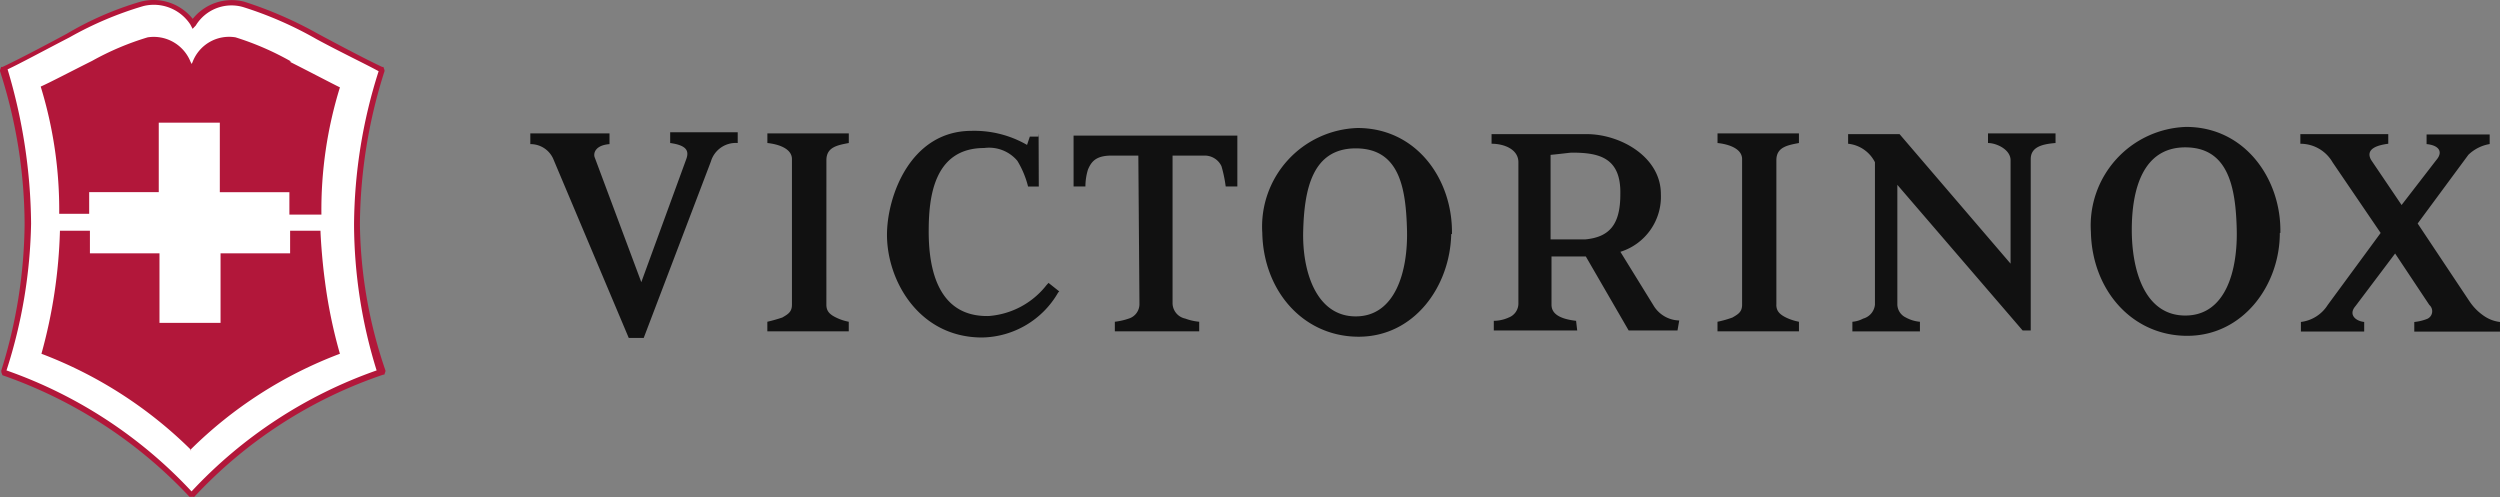 <svg xmlns="http://www.w3.org/2000/svg" width="172.906" height="34.397" viewBox="0 0 172.906 34.397"><rect x="0" y="0" width="172.906" height="34.397" fill="#808080" stroke="none"/><g transform="translate(-121.328 -931)"><path d="M130.533,41.46,134.09,46.8a3.724,3.724,0,0,0,1.1,1.1,2.457,2.457,0,0,0,1.037.371v.665H130.3v-.665a3.328,3.328,0,0,0,.9-.218.576.576,0,0,0,.141-.96l-2.367-3.558-2.739,3.634c-.512.589,0,1.037.6,1.1v.665h-4.377v-.665a2.559,2.559,0,0,0,1.856-1.177l3.66-4.978-3.327-4.889a2.559,2.559,0,0,0-2.227-1.28v-.665H128.5v.665c-.6.077-1.638.294-1.19,1.113l2.112,3.123,2.393-3.1c.525-.6.154-1.037-.665-1.113V35.3h4.364v.665a2.79,2.79,0,0,0-1.472.742M110.761,41.9c0,2.815.9,5.925,3.7,5.925s3.634-3.11,3.558-6-.589-5.631-3.558-5.631-3.7,2.969-3.7,5.708M121,42.113c0,3.634-2.559,7.115-6.4,7.115s-6.591-3.187-6.667-7.192a6.821,6.821,0,0,1,6.591-7.256c4.082,0,6.591,3.634,6.514,7.333m-17.315,6.744h-.512L94.547,38.786v8.293a1.024,1.024,0,0,0,.589.883,2.457,2.457,0,0,0,.973.294v.665H91.437v-.665a1.868,1.868,0,0,0,.742-.218,1.113,1.113,0,0,0,.819-.96V37.224a2.342,2.342,0,0,0-1.856-1.28v-.665H94.7l7.678,8.958V37.084c0-.742-.973-1.19-1.561-1.19v-.665h4.671v.665c-.973.077-1.715.294-1.715,1.113v11.85ZM86.177,47.078c0,.435.23.665.665.883a3.66,3.66,0,0,0,.9.294v.665H82.108v-.665a7.076,7.076,0,0,0,1.037-.294c.371-.218.665-.371.665-.883V37.007c0-.742-.96-1.037-1.7-1.113v-.665h5.631v.665c-.819.154-1.561.294-1.561,1.19v9.995ZM72.036,36.559c-.141,0-.665.077-1.472.154v5.848h2.38c1.7-.154,2.444-1.037,2.444-3.11.064-2.559-1.484-2.892-3.34-2.892m7.294,12.3H75.965L73,43.738H70.628v3.34c0,.512.371.96,1.7,1.113l.077.665H66.636v-.665a2.559,2.559,0,0,0,1.037-.23,1.037,1.037,0,0,0,.665-.96V37.224c0-.883-.96-1.28-1.856-1.28v-.665h6.591c2.3,0,5.119,1.561,5.119,4.146a3.993,3.993,0,0,1-2.8,3.993l2.291,3.711a2.124,2.124,0,0,0,1.779,1.037ZM53.454,41.972c-.077,2.8.9,5.912,3.634,5.912s3.622-3.11,3.545-5.989-.512-5.631-3.545-5.631-3.558,2.892-3.634,5.708m10.238.218c-.077,3.622-2.559,7.1-6.4,7.1s-6.591-3.174-6.667-7.179a6.821,6.821,0,0,1,6.591-7.256c4.082,0,6.591,3.558,6.527,7.333M44.419,36.636V47a1.1,1.1,0,0,0,.883,1.037,3.712,3.712,0,0,0,.96.218v.665H40.427v-.665a4.581,4.581,0,0,0,.96-.218A1.049,1.049,0,0,0,42.129,47l-.077-10.238H40.209c-1.113,0-1.408.435-1.638.96a3.98,3.98,0,0,0-.179,1.177h-.819V35.381H48.9V38.9h-.806a9.111,9.111,0,0,0-.294-1.408,1.28,1.28,0,0,0-1.19-.729H44.355Zm-9.265-1.408.013,3.673h-.742a6.4,6.4,0,0,0-.742-1.779,2.559,2.559,0,0,0-2.291-.883c-3.558,0-3.839,3.558-3.839,5.772S28,47.936,31.7,47.859A5.605,5.605,0,0,0,35.7,45.722l.141-.154.742.589-.077.077a6.181,6.181,0,0,1-5.26,3.11c-4.364,0-6.578-3.929-6.578-7.1,0-2.675,1.625-7.192,5.848-7.192a7.282,7.282,0,0,1,3.839.973l.192-.576h.589ZM20.476,47.078c0,.435.218.665.665.883a3.417,3.417,0,0,0,.883.294v.665H16.393v-.665a10.5,10.5,0,0,0,1.037-.294c.371-.218.665-.371.665-.883V37.007c0-.742-.96-1.037-1.7-1.113v-.665h5.631v.665c-.819.154-1.548.294-1.548,1.19Zm-12.8-1.561,3.11-8.51c.218-.589,0-.96-1.113-1.113v-.742h4.671v.742a1.792,1.792,0,0,0-1.856,1.28l-4.645,12.2H6.808L1.625,37.084A1.715,1.715,0,0,0,0,35.97v-.742H5.477v.742c-.96.077-1.113.589-1.037.883Z" transform="translate(158.006 904.998)" fill="#111"/><g transform="translate(121.328 931)"><path d="M44.753,15.46A33.811,33.811,0,0,0,43,4.8h0c.9-.448,2.675-1.344,4.453-2.3A25.275,25.275,0,0,1,52.572.283a3.174,3.174,0,0,1,3.481,1.28A3.174,3.174,0,0,1,59.636.219a24.11,24.11,0,0,1,5.119,2.214c1.779.96,3.545,1.856,4.441,2.3h0a34.118,34.118,0,0,0-1.7,10.66,33.644,33.644,0,0,0,1.7,10.238v.077a31.622,31.622,0,0,0-13.04,8.561h-.064a32.313,32.313,0,0,0-12.964-8.51v-.077a36.127,36.127,0,0,0,1.625-10.238" transform="translate(-42.834 0.048)" fill="#fff"/><path d="M43.318,25.6a31.891,31.891,0,0,1,12.8,8.369,31.917,31.917,0,0,1,12.8-8.369,34.335,34.335,0,0,1-1.561-10.11,35.513,35.513,0,0,1,1.7-10.583c-.806-.448-2.559-1.28-4.287-2.214A25.773,25.773,0,0,0,59.673.466a2.892,2.892,0,0,0-3.263,1.28l-.218.23-.154-.294A3.02,3.02,0,0,0,52.788.4a24.315,24.315,0,0,0-5.106,2.163c-1.856.96-3.481,1.843-4.287,2.214a38.085,38.085,0,0,1,1.625,10.66,34.936,34.936,0,0,1-1.7,10.161M56.269,34.34h-.294a32.2,32.2,0,0,0-12.938-8.408h0l-.077-.218V25.6a34.681,34.681,0,0,0,1.612-10.11,34.732,34.732,0,0,0-1.7-10.583V4.83l.077-.218h.09c.806-.371,2.559-1.28,4.441-2.291A22.28,22.28,0,0,1,52.6.095a3.481,3.481,0,0,1,3.6,1.19A3.455,3.455,0,0,1,59.75.095a27.565,27.565,0,0,1,5.119,2.227C66.8,3.358,68.5,4.241,69.309,4.612h.077l.077.218v.077a35.487,35.487,0,0,0-1.7,10.583A32.173,32.173,0,0,0,69.527,25.6v.077l-.077.218h-.077a31.725,31.725,0,0,0-13.1,8.485Zm6.744-30.1a19.644,19.644,0,0,0-3.852-1.676,2.7,2.7,0,0,0-2.969,1.7l-.064.141-.077-.141a2.739,2.739,0,0,0-2.969-1.7A19.273,19.273,0,0,0,49.243,4.19c-1.484.742-2.892,1.484-3.558,1.779a28.986,28.986,0,0,1,1.28,8.8h2.073v-1.5H53.85V8.464h4.223v4.812h4.812v1.548H65.1a28.6,28.6,0,0,1,1.28-8.8c-.6-.294-2.009-1.037-3.481-1.779M56.013,31.115a29.434,29.434,0,0,1,10.366-6.667,34.169,34.169,0,0,1-1.037-5.029c-.23-1.7-.307-3.327-.307-3.481h-2.1V17.5H58.124v4.812H53.9V17.5H49.089V15.938H47.016a35.206,35.206,0,0,1-1.28,8.51A29.639,29.639,0,0,1,56.1,31.115" transform="translate(-42.87 0.019)" fill="#b2173a"/></g></g></svg>
